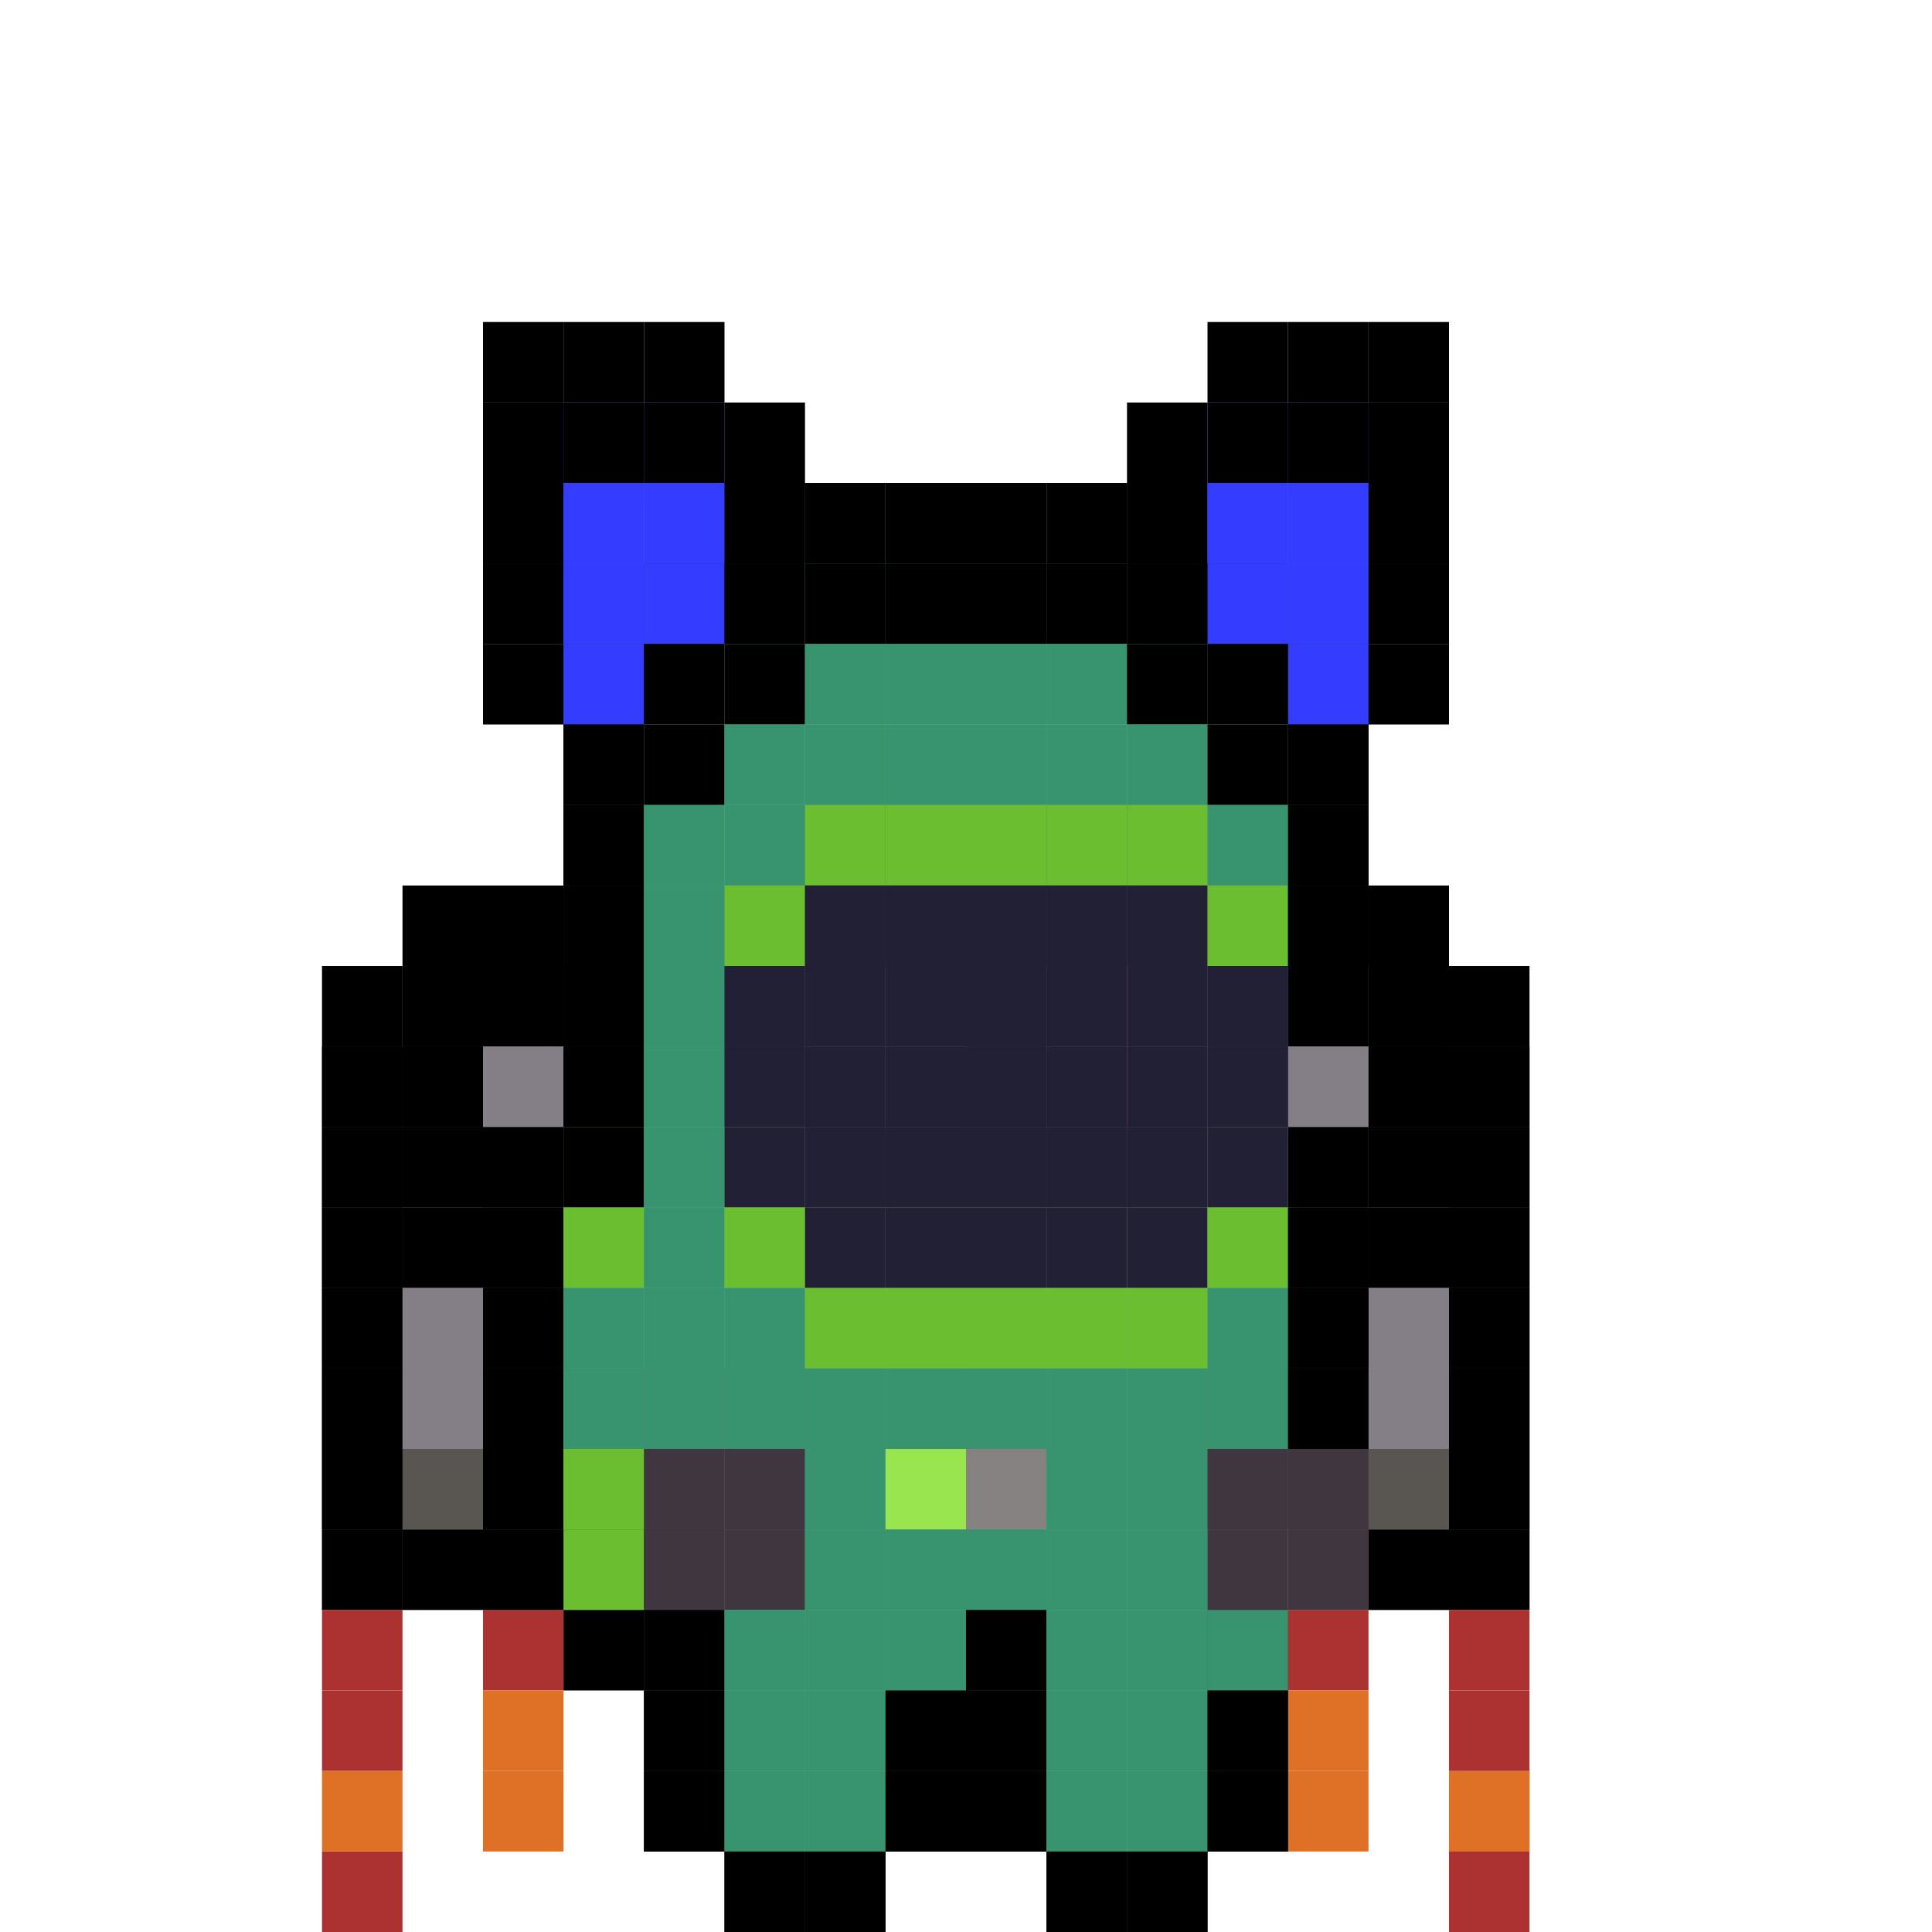 <svg id="svg" xmlns="http://www.w3.org/2000/svg" preserveAspectRatio="xMinYMin meet" viewBox="0 0 24 24"> <g><animate id='a' attributeName='display' values='inline;none;' repeatCount='indefinite' dur='0.45s' begin='0s'/><rect class='c00' x='6' y='4'></rect><rect class='c00' x='7' y='4'></rect><rect class='c00' x='8' y='4'></rect><rect class='c00' x='15' y='4'></rect><rect class='c00' x='16' y='4'></rect><rect class='c00' x='17' y='4'></rect><rect class='c00' x='6' y='5'></rect><rect class='c45' x='7' y='5'></rect><rect class='c45' x='8' y='5'></rect><rect class='c00' x='9' y='5'></rect><rect class='c00' x='14' y='5'></rect><rect class='c45' x='15' y='5'></rect><rect class='c45' x='16' y='5'></rect><rect class='c00' x='17' y='5'></rect><rect class='c00' x='6' y='6'></rect><rect class='c45' x='7' y='6'></rect><rect class='c45' x='8' y='6'></rect><rect class='c00' x='9' y='6'></rect><rect class='c00' x='14' y='6'></rect><rect class='c45' x='15' y='6'></rect><rect class='c45' x='16' y='6'></rect><rect class='c00' x='17' y='6'></rect><rect class='c00' x='6' y='7'></rect><rect class='c45' x='7' y='7'></rect><rect class='c00' x='8' y='7'></rect><rect class='c00' x='15' y='7'></rect><rect class='c45' x='16' y='7'></rect><rect class='c00' x='17' y='7'></rect><rect class='c00' x='7' y='8'></rect><rect class='c00' x='16' y='8'></rect></g><g><animate id='b' attributeName='display' values='none;inline;' repeatCount='indefinite' dur='0.45s' begin='0s'/><rect class='c00' x='6' y='5'></rect><rect class='c00' x='7' y='5'></rect><rect class='c00' x='8' y='5'></rect><rect class='c00' x='15' y='5'></rect><rect class='c00' x='16' y='5'></rect><rect class='c00' x='17' y='5'></rect><rect class='c00' x='6' y='6'></rect><rect class='c45' x='7' y='6'></rect><rect class='c45' x='8' y='6'></rect><rect class='c00' x='9' y='6'></rect><rect class='c00' x='14' y='6'></rect><rect class='c45' x='15' y='6'></rect><rect class='c45' x='16' y='6'></rect><rect class='c00' x='17' y='6'></rect><rect class='c00' x='6' y='7'></rect><rect class='c45' x='7' y='7'></rect><rect class='c45' x='8' y='7'></rect><rect class='c00' x='9' y='7'></rect><rect class='c00' x='14' y='7'></rect><rect class='c45' x='15' y='7'></rect><rect class='c45' x='16' y='7'></rect><rect class='c00' x='17' y='7'></rect><rect class='c00' x='6' y='8'></rect><rect class='c45' x='7' y='8'></rect><rect class='c00' x='8' y='8'></rect><rect class='c00' x='15' y='8'></rect><rect class='c45' x='16' y='8'></rect><rect class='c00' x='17' y='8'></rect><rect class='c00' x='7' y='9'></rect><rect class='c00' x='16' y='9'></rect></g><g><animate id='a' attributeName='display' values='inline;none;' repeatCount='indefinite' dur='0.45s' begin='0s'/><rect class='c44' x='10' y='12'></rect><rect class='c44' x='11' y='12'></rect><rect class='c44' x='13' y='12'></rect><rect class='c44' x='14' y='12'></rect></g><g><animate id='b' attributeName='display' values='none;inline;' repeatCount='indefinite' dur='0.45s' begin='0s'/><rect class='c44' x='10' y='13'></rect><rect class='c44' x='11' y='13'></rect><rect class='c44' x='13' y='13'></rect><rect class='c44' x='14' y='13'></rect></g><g><animate id='a' attributeName='display' values='inline;none;' repeatCount='indefinite' dur='0.45s' begin='0s'/><rect class='c00' x='5' y='11'></rect><rect class='c00' x='6' y='11'></rect><rect class='c00' x='16' y='11'></rect><rect class='c00' x='17' y='11'></rect><rect class='c00' x='4' y='12'></rect><rect class='c00' x='5' y='12'></rect><rect class='c23' x='6' y='12'></rect><rect class='c23' x='16' y='12'></rect><rect class='c00' x='17' y='12'></rect><rect class='c00' x='18' y='12'></rect><rect class='c00' x='4' y='13'></rect><rect class='c00' x='5' y='13'></rect><rect class='c23' x='6' y='13'></rect><rect class='c23' x='16' y='13'></rect><rect class='c00' x='17' y='13'></rect><rect class='c00' x='18' y='13'></rect><rect class='c00' x='4' y='14'></rect><rect class='c00' x='5' y='14'></rect><rect class='c00' x='17' y='14'></rect><rect class='c00' x='18' y='14'></rect><rect class='c00' x='4' y='15'></rect><rect class='c23' x='5' y='15'></rect><rect class='c23' x='17' y='15'></rect><rect class='c00' x='18' y='15'></rect><rect class='c00' x='4' y='16'></rect><rect class='c23' x='5' y='16'></rect><rect class='c23' x='17' y='16'></rect><rect class='c00' x='18' y='16'></rect><rect class='c00' x='4' y='17'></rect><rect class='c25' x='5' y='17'></rect><rect class='c25' x='17' y='17'></rect><rect class='c00' x='18' y='17'></rect><rect class='c00' x='4' y='18'></rect><rect class='c00' x='5' y='18'></rect><rect class='c00' x='17' y='18'></rect><rect class='c00' x='18' y='18'></rect><rect class='c27' x='4' y='19'></rect><rect class='c27' x='6' y='19'></rect><rect class='c27' x='16' y='19'></rect><rect class='c27' x='18' y='19'></rect><rect class='c05' x='6' y='22'></rect><rect class='c05' x='16' y='22'></rect><rect class='c27' x='18' y='22'></rect><rect class='c27' x='4' y='23'></rect><rect class='c27' x='18' y='23'></rect></g><g><animate id='b' attributeName='display' values='none;inline;' repeatCount='indefinite' dur='0.45s' begin='0s'/><rect class='c00' x='5' y='12'></rect><rect class='c00' x='6' y='12'></rect><rect class='c00' x='16' y='12'></rect><rect class='c00' x='17' y='12'></rect><rect class='c00' x='4' y='13'></rect><rect class='c00' x='5' y='13'></rect><rect class='c23' x='6' y='13'></rect><rect class='c23' x='16' y='13'></rect><rect class='c00' x='17' y='13'></rect><rect class='c00' x='18' y='13'></rect><rect class='c00' x='4' y='14'></rect><rect class='c00' x='5' y='14'></rect><rect class='c23' x='6' y='14'></rect><rect class='c23' x='16' y='14'></rect><rect class='c00' x='17' y='14'></rect><rect class='c00' x='18' y='14'></rect><rect class='c00' x='4' y='15'></rect><rect class='c00' x='5' y='15'></rect><rect class='c00' x='17' y='15'></rect><rect class='c00' x='18' y='15'></rect><rect class='c00' x='4' y='16'></rect><rect class='c23' x='5' y='16'></rect><rect class='c23' x='17' y='16'></rect><rect class='c00' x='18' y='16'></rect><rect class='c00' x='4' y='17'></rect><rect class='c23' x='5' y='17'></rect><rect class='c23' x='17' y='17'></rect><rect class='c00' x='18' y='17'></rect><rect class='c00' x='4' y='18'></rect><rect class='c25' x='5' y='18'></rect><rect class='c25' x='17' y='18'></rect><rect class='c00' x='18' y='18'></rect><rect class='c00' x='4' y='19'></rect><rect class='c00' x='5' y='19'></rect><rect class='c00' x='17' y='19'></rect><rect class='c00' x='18' y='19'></rect><rect class='c27' x='4' y='20'></rect><rect class='c27' x='6' y='20'></rect><rect class='c27' x='16' y='20'></rect><rect class='c27' x='18' y='20'></rect><rect class='c27' x='4' y='21'></rect><rect class='c05' x='6' y='21'></rect><rect class='c05' x='16' y='21'></rect><rect class='c27' x='18' y='21'></rect><rect class='c05' x='4' y='22'></rect><rect class='c05' x='18' y='22'></rect></g><g><animate id='a' attributeName='display' values='inline;none;' repeatCount='indefinite' dur='0.45s' begin='0s'/><rect class='c00' x='10' y='6'></rect><rect class='c00' x='11' y='6'></rect><rect class='c00' x='12' y='6'></rect><rect class='c00' x='13' y='6'></rect><rect class='c00' x='9' y='7'></rect><rect class='c11' x='10' y='7'></rect><rect class='c11' x='11' y='7'></rect><rect class='c11' x='12' y='7'></rect><rect class='c11' x='13' y='7'></rect><rect class='c00' x='14' y='7'></rect><rect class='c00' x='8' y='8'></rect><rect class='c11' x='9' y='8'></rect><rect class='c11' x='10' y='8'></rect><rect class='c11' x='11' y='8'></rect><rect class='c11' x='12' y='8'></rect><rect class='c11' x='13' y='8'></rect><rect class='c11' x='14' y='8'></rect><rect class='c00' x='15' y='8'></rect><rect class='c00' x='7' y='9'></rect><rect class='c11' x='8' y='9'></rect><rect class='c11' x='9' y='9'></rect><rect class='c10' x='10' y='9'></rect><rect class='c10' x='11' y='9'></rect><rect class='c10' x='12' y='9'></rect><rect class='c10' x='13' y='9'></rect><rect class='c10' x='14' y='9'></rect><rect class='c11' x='15' y='9'></rect><rect class='c00' x='16' y='9'></rect><rect class='c00' x='7' y='10'></rect><rect class='c11' x='8' y='10'></rect><rect class='c10' x='9' y='10'></rect><rect class='c01' x='10' y='10'></rect><rect class='c01' x='11' y='10'></rect><rect class='c01' x='12' y='10'></rect><rect class='c01' x='13' y='10'></rect><rect class='c01' x='14' y='10'></rect><rect class='c10' x='15' y='10'></rect><rect class='c00' x='16' y='10'></rect><rect class='c00' x='7' y='11'></rect><rect class='c11' x='8' y='11'></rect><rect class='c01' x='9' y='11'></rect><rect class='c01' x='10' y='11'></rect><rect class='c01' x='11' y='11'></rect><rect class='c01' x='12' y='11'></rect><rect class='c01' x='13' y='11'></rect><rect class='c01' x='14' y='11'></rect><rect class='c01' x='15' y='11'></rect><rect class='c00' x='7' y='12'></rect><rect class='c11' x='8' y='12'></rect><rect class='c01' x='9' y='12'></rect><rect class='c01' x='12' y='12'></rect><rect class='c01' x='15' y='12'></rect><rect class='c00' x='7' y='13'></rect><rect class='c11' x='8' y='13'></rect><rect class='c01' x='9' y='13'></rect><rect class='c01' x='10' y='13'></rect><rect class='c01' x='11' y='13'></rect><rect class='c01' x='12' y='13'></rect><rect class='c01' x='13' y='13'></rect><rect class='c01' x='14' y='13'></rect><rect class='c01' x='15' y='13'></rect><rect class='c00' x='6' y='14'></rect><rect class='c10' x='7' y='14'></rect><rect class='c11' x='8' y='14'></rect><rect class='c10' x='9' y='14'></rect><rect class='c01' x='10' y='14'></rect><rect class='c01' x='11' y='14'></rect><rect class='c01' x='12' y='14'></rect><rect class='c01' x='13' y='14'></rect><rect class='c01' x='14' y='14'></rect><rect class='c10' x='15' y='14'></rect><rect class='c00' x='16' y='14'></rect><rect class='c00' x='6' y='15'></rect><rect class='c11' x='7' y='15'></rect><rect class='c11' x='8' y='15'></rect><rect class='c11' x='9' y='15'></rect><rect class='c10' x='10' y='15'></rect><rect class='c10' x='11' y='15'></rect><rect class='c10' x='12' y='15'></rect><rect class='c10' x='13' y='15'></rect><rect class='c10' x='14' y='15'></rect><rect class='c11' x='15' y='15'></rect><rect class='c00' x='16' y='15'></rect><rect class='c00' x='6' y='16'></rect><rect class='c11' x='7' y='16'></rect><rect class='c11' x='8' y='16'></rect><rect class='c11' x='9' y='16'></rect><rect class='c11' x='10' y='16'></rect><rect class='c11' x='11' y='16'></rect><rect class='c11' x='12' y='16'></rect><rect class='c11' x='13' y='16'></rect><rect class='c11' x='14' y='16'></rect><rect class='c11' x='15' y='16'></rect><rect class='c00' x='16' y='16'></rect><rect class='c00' x='6' y='17'></rect><rect class='c10' x='7' y='17'></rect><rect class='c34' x='8' y='17'></rect><rect class='c34' x='9' y='17'></rect><rect class='c11' x='10' y='17'></rect><rect class='c09' x='11' y='17'></rect><rect class='c35' x='12' y='17'></rect><rect class='c11' x='13' y='17'></rect><rect class='c11' x='14' y='17'></rect><rect class='c34' x='15' y='17'></rect><rect class='c34' x='16' y='17'></rect><rect class='c00' x='6' y='18'></rect><rect class='c10' x='7' y='18'></rect><rect class='c34' x='8' y='18'></rect><rect class='c34' x='9' y='18'></rect><rect class='c11' x='10' y='18'></rect><rect class='c11' x='11' y='18'></rect><rect class='c11' x='12' y='18'></rect><rect class='c11' x='13' y='18'></rect><rect class='c11' x='14' y='18'></rect><rect class='c34' x='15' y='18'></rect><rect class='c34' x='16' y='18'></rect><rect class='c00' x='7' y='19'></rect><rect class='c00' x='8' y='19'></rect><rect class='c11' x='9' y='19'></rect><rect class='c11' x='10' y='19'></rect><rect class='c11' x='11' y='19'></rect><rect class='c11' x='12' y='19'></rect><rect class='c11' x='13' y='19'></rect><rect class='c11' x='14' y='19'></rect><rect class='c11' x='15' y='19'></rect><rect class='c00' x='8' y='20'></rect><rect class='c11' x='9' y='20'></rect><rect class='c11' x='10' y='20'></rect><rect class='c11' x='11' y='20'></rect><rect class='c00' x='12' y='20'></rect><rect class='c11' x='13' y='20'></rect><rect class='c11' x='14' y='20'></rect><rect class='c00' x='15' y='20'></rect><rect class='c00' x='8' y='21'></rect><rect class='c11' x='9' y='21'></rect><rect class='c11' x='10' y='21'></rect><rect class='c00' x='11' y='21'></rect><rect class='c00' x='12' y='21'></rect><rect class='c11' x='13' y='21'></rect><rect class='c11' x='14' y='21'></rect><rect class='c00' x='15' y='21'></rect><rect class='c00' x='8' y='22'></rect><rect class='c11' x='9' y='22'></rect><rect class='c11' x='10' y='22'></rect><rect class='c00' x='11' y='22'></rect><rect class='c00' x='12' y='22'></rect><rect class='c11' x='13' y='22'></rect><rect class='c11' x='14' y='22'></rect><rect class='c00' x='15' y='22'></rect><rect class='c00' x='9' y='23'></rect><rect class='c00' x='10' y='23'></rect><rect class='c00' x='13' y='23'></rect><rect class='c00' x='14' y='23'></rect></g><g><animate id='b' attributeName='display' values='none;inline;' repeatCount='indefinite' dur='0.45s' begin='0s'/><rect class='c00' x='10' y='7'></rect><rect class='c00' x='11' y='7'></rect><rect class='c00' x='12' y='7'></rect><rect class='c00' x='13' y='7'></rect><rect class='c00' x='9' y='8'></rect><rect class='c11' x='10' y='8'></rect><rect class='c11' x='11' y='8'></rect><rect class='c11' x='12' y='8'></rect><rect class='c11' x='13' y='8'></rect><rect class='c00' x='14' y='8'></rect><rect class='c00' x='8' y='9'></rect><rect class='c11' x='9' y='9'></rect><rect class='c11' x='10' y='9'></rect><rect class='c11' x='11' y='9'></rect><rect class='c11' x='12' y='9'></rect><rect class='c11' x='13' y='9'></rect><rect class='c11' x='14' y='9'></rect><rect class='c00' x='15' y='9'></rect><rect class='c00' x='7' y='10'></rect><rect class='c11' x='8' y='10'></rect><rect class='c11' x='9' y='10'></rect><rect class='c10' x='10' y='10'></rect><rect class='c10' x='11' y='10'></rect><rect class='c10' x='12' y='10'></rect><rect class='c10' x='13' y='10'></rect><rect class='c10' x='14' y='10'></rect><rect class='c11' x='15' y='10'></rect><rect class='c00' x='16' y='10'></rect><rect class='c00' x='7' y='11'></rect><rect class='c11' x='8' y='11'></rect><rect class='c10' x='9' y='11'></rect><rect class='c01' x='10' y='11'></rect><rect class='c01' x='11' y='11'></rect><rect class='c01' x='12' y='11'></rect><rect class='c01' x='13' y='11'></rect><rect class='c01' x='14' y='11'></rect><rect class='c10' x='15' y='11'></rect><rect class='c00' x='16' y='11'></rect><rect class='c00' x='7' y='12'></rect><rect class='c11' x='8' y='12'></rect><rect class='c01' x='9' y='12'></rect><rect class='c01' x='10' y='12'></rect><rect class='c01' x='11' y='12'></rect><rect class='c01' x='12' y='12'></rect><rect class='c01' x='13' y='12'></rect><rect class='c01' x='14' y='12'></rect><rect class='c01' x='15' y='12'></rect><rect class='c00' x='7' y='13'></rect><rect class='c11' x='8' y='13'></rect><rect class='c01' x='9' y='13'></rect><rect class='c01' x='12' y='13'></rect><rect class='c01' x='15' y='13'></rect><rect class='c00' x='7' y='14'></rect><rect class='c11' x='8' y='14'></rect><rect class='c01' x='9' y='14'></rect><rect class='c01' x='10' y='14'></rect><rect class='c01' x='11' y='14'></rect><rect class='c01' x='12' y='14'></rect><rect class='c01' x='13' y='14'></rect><rect class='c01' x='14' y='14'></rect><rect class='c01' x='15' y='14'></rect><rect class='c00' x='6' y='15'></rect><rect class='c10' x='7' y='15'></rect><rect class='c11' x='8' y='15'></rect><rect class='c10' x='9' y='15'></rect><rect class='c01' x='10' y='15'></rect><rect class='c01' x='11' y='15'></rect><rect class='c01' x='12' y='15'></rect><rect class='c01' x='13' y='15'></rect><rect class='c01' x='14' y='15'></rect><rect class='c10' x='15' y='15'></rect><rect class='c00' x='16' y='15'></rect><rect class='c00' x='6' y='16'></rect><rect class='c11' x='7' y='16'></rect><rect class='c11' x='8' y='16'></rect><rect class='c11' x='9' y='16'></rect><rect class='c10' x='10' y='16'></rect><rect class='c10' x='11' y='16'></rect><rect class='c10' x='12' y='16'></rect><rect class='c10' x='13' y='16'></rect><rect class='c10' x='14' y='16'></rect><rect class='c11' x='15' y='16'></rect><rect class='c00' x='16' y='16'></rect><rect class='c00' x='6' y='17'></rect><rect class='c11' x='7' y='17'></rect><rect class='c11' x='8' y='17'></rect><rect class='c11' x='9' y='17'></rect><rect class='c11' x='10' y='17'></rect><rect class='c11' x='11' y='17'></rect><rect class='c11' x='12' y='17'></rect><rect class='c11' x='13' y='17'></rect><rect class='c11' x='14' y='17'></rect><rect class='c11' x='15' y='17'></rect><rect class='c00' x='16' y='17'></rect><rect class='c00' x='6' y='18'></rect><rect class='c10' x='7' y='18'></rect><rect class='c34' x='8' y='18'></rect><rect class='c34' x='9' y='18'></rect><rect class='c11' x='10' y='18'></rect><rect class='c09' x='11' y='18'></rect><rect class='c35' x='12' y='18'></rect><rect class='c11' x='13' y='18'></rect><rect class='c11' x='14' y='18'></rect><rect class='c34' x='15' y='18'></rect><rect class='c34' x='16' y='18'></rect><rect class='c00' x='6' y='19'></rect><rect class='c10' x='7' y='19'></rect><rect class='c34' x='8' y='19'></rect><rect class='c34' x='9' y='19'></rect><rect class='c11' x='10' y='19'></rect><rect class='c11' x='11' y='19'></rect><rect class='c11' x='12' y='19'></rect><rect class='c11' x='13' y='19'></rect><rect class='c11' x='14' y='19'></rect><rect class='c34' x='15' y='19'></rect><rect class='c34' x='16' y='19'></rect><rect class='c00' x='7' y='20'></rect><rect class='c00' x='8' y='20'></rect><rect class='c11' x='9' y='20'></rect><rect class='c11' x='10' y='20'></rect><rect class='c11' x='11' y='20'></rect><rect class='c00' x='12' y='20'></rect><rect class='c11' x='13' y='20'></rect><rect class='c11' x='14' y='20'></rect><rect class='c11' x='15' y='20'></rect><rect class='c00' x='8' y='21'></rect><rect class='c11' x='9' y='21'></rect><rect class='c11' x='10' y='21'></rect><rect class='c00' x='11' y='21'></rect><rect class='c00' x='12' y='21'></rect><rect class='c11' x='13' y='21'></rect><rect class='c11' x='14' y='21'></rect><rect class='c00' x='15' y='21'></rect><rect class='c00' x='8' y='22'></rect><rect class='c11' x='9' y='22'></rect><rect class='c11' x='10' y='22'></rect><rect class='c00' x='11' y='22'></rect><rect class='c00' x='12' y='22'></rect><rect class='c11' x='13' y='22'></rect><rect class='c11' x='14' y='22'></rect><rect class='c00' x='15' y='22'></rect><rect class='c00' x='9' y='23'></rect><rect class='c00' x='10' y='23'></rect><rect class='c00' x='13' y='23'></rect><rect class='c00' x='14' y='23'></rect></g><style>rect{width:1px;height:1px;}#svg{shape-rendering: crispedges;}.c00{fill:#000000}.c01{fill:#222034}.c02{fill:#45283c}.c03{fill:#663931}.c04{fill:#8f563b}.c05{fill:#df7126}.c06{fill:#d9a066}.c07{fill:#eec39a}.c08{fill:#fbf236}.c09{fill:#99e550}.c10{fill:#6abe30}.c11{fill:#37946e}.c12{fill:#4b692f}.c13{fill:#524b24}.c14{fill:#323c39}.c15{fill:#3f3f74}.c16{fill:#306082}.c17{fill:#5b6ee1}.c18{fill:#639bff}.c19{fill:#5fcde4}.c20{fill:#cbdbfc}.c21{fill:#ffffff}.c22{fill:#9badb7}.c23{fill:#847e87}.c24{fill:#696a6a}.c25{fill:#595652}.c26{fill:#76428a}.c27{fill:#ac3232}.c28{fill:#d95763}.c29{fill:#d77bba}.c30{fill:#8f974a}.c31{fill:#8a6f30}.c32{fill:#814848}.c33{fill:#9d4a4a}.c34{fill:#403640}.c35{fill:#868282}.c36{fill:#424058}.c37{fill:#2f315a}.c38{fill:#34378b}.c39{fill:#dcd530}.c40{fill:#fefff4}.c41{fill:#e3e1e1}.c42{fill:#634464}.c43{fill:#7d4881}.c44{fill:#b549bc}.c45{fill:#343cff}.c46{fill:#f6d953}.c47{fill:#bd8228}.c48{fill:#ebb337}</style></svg>